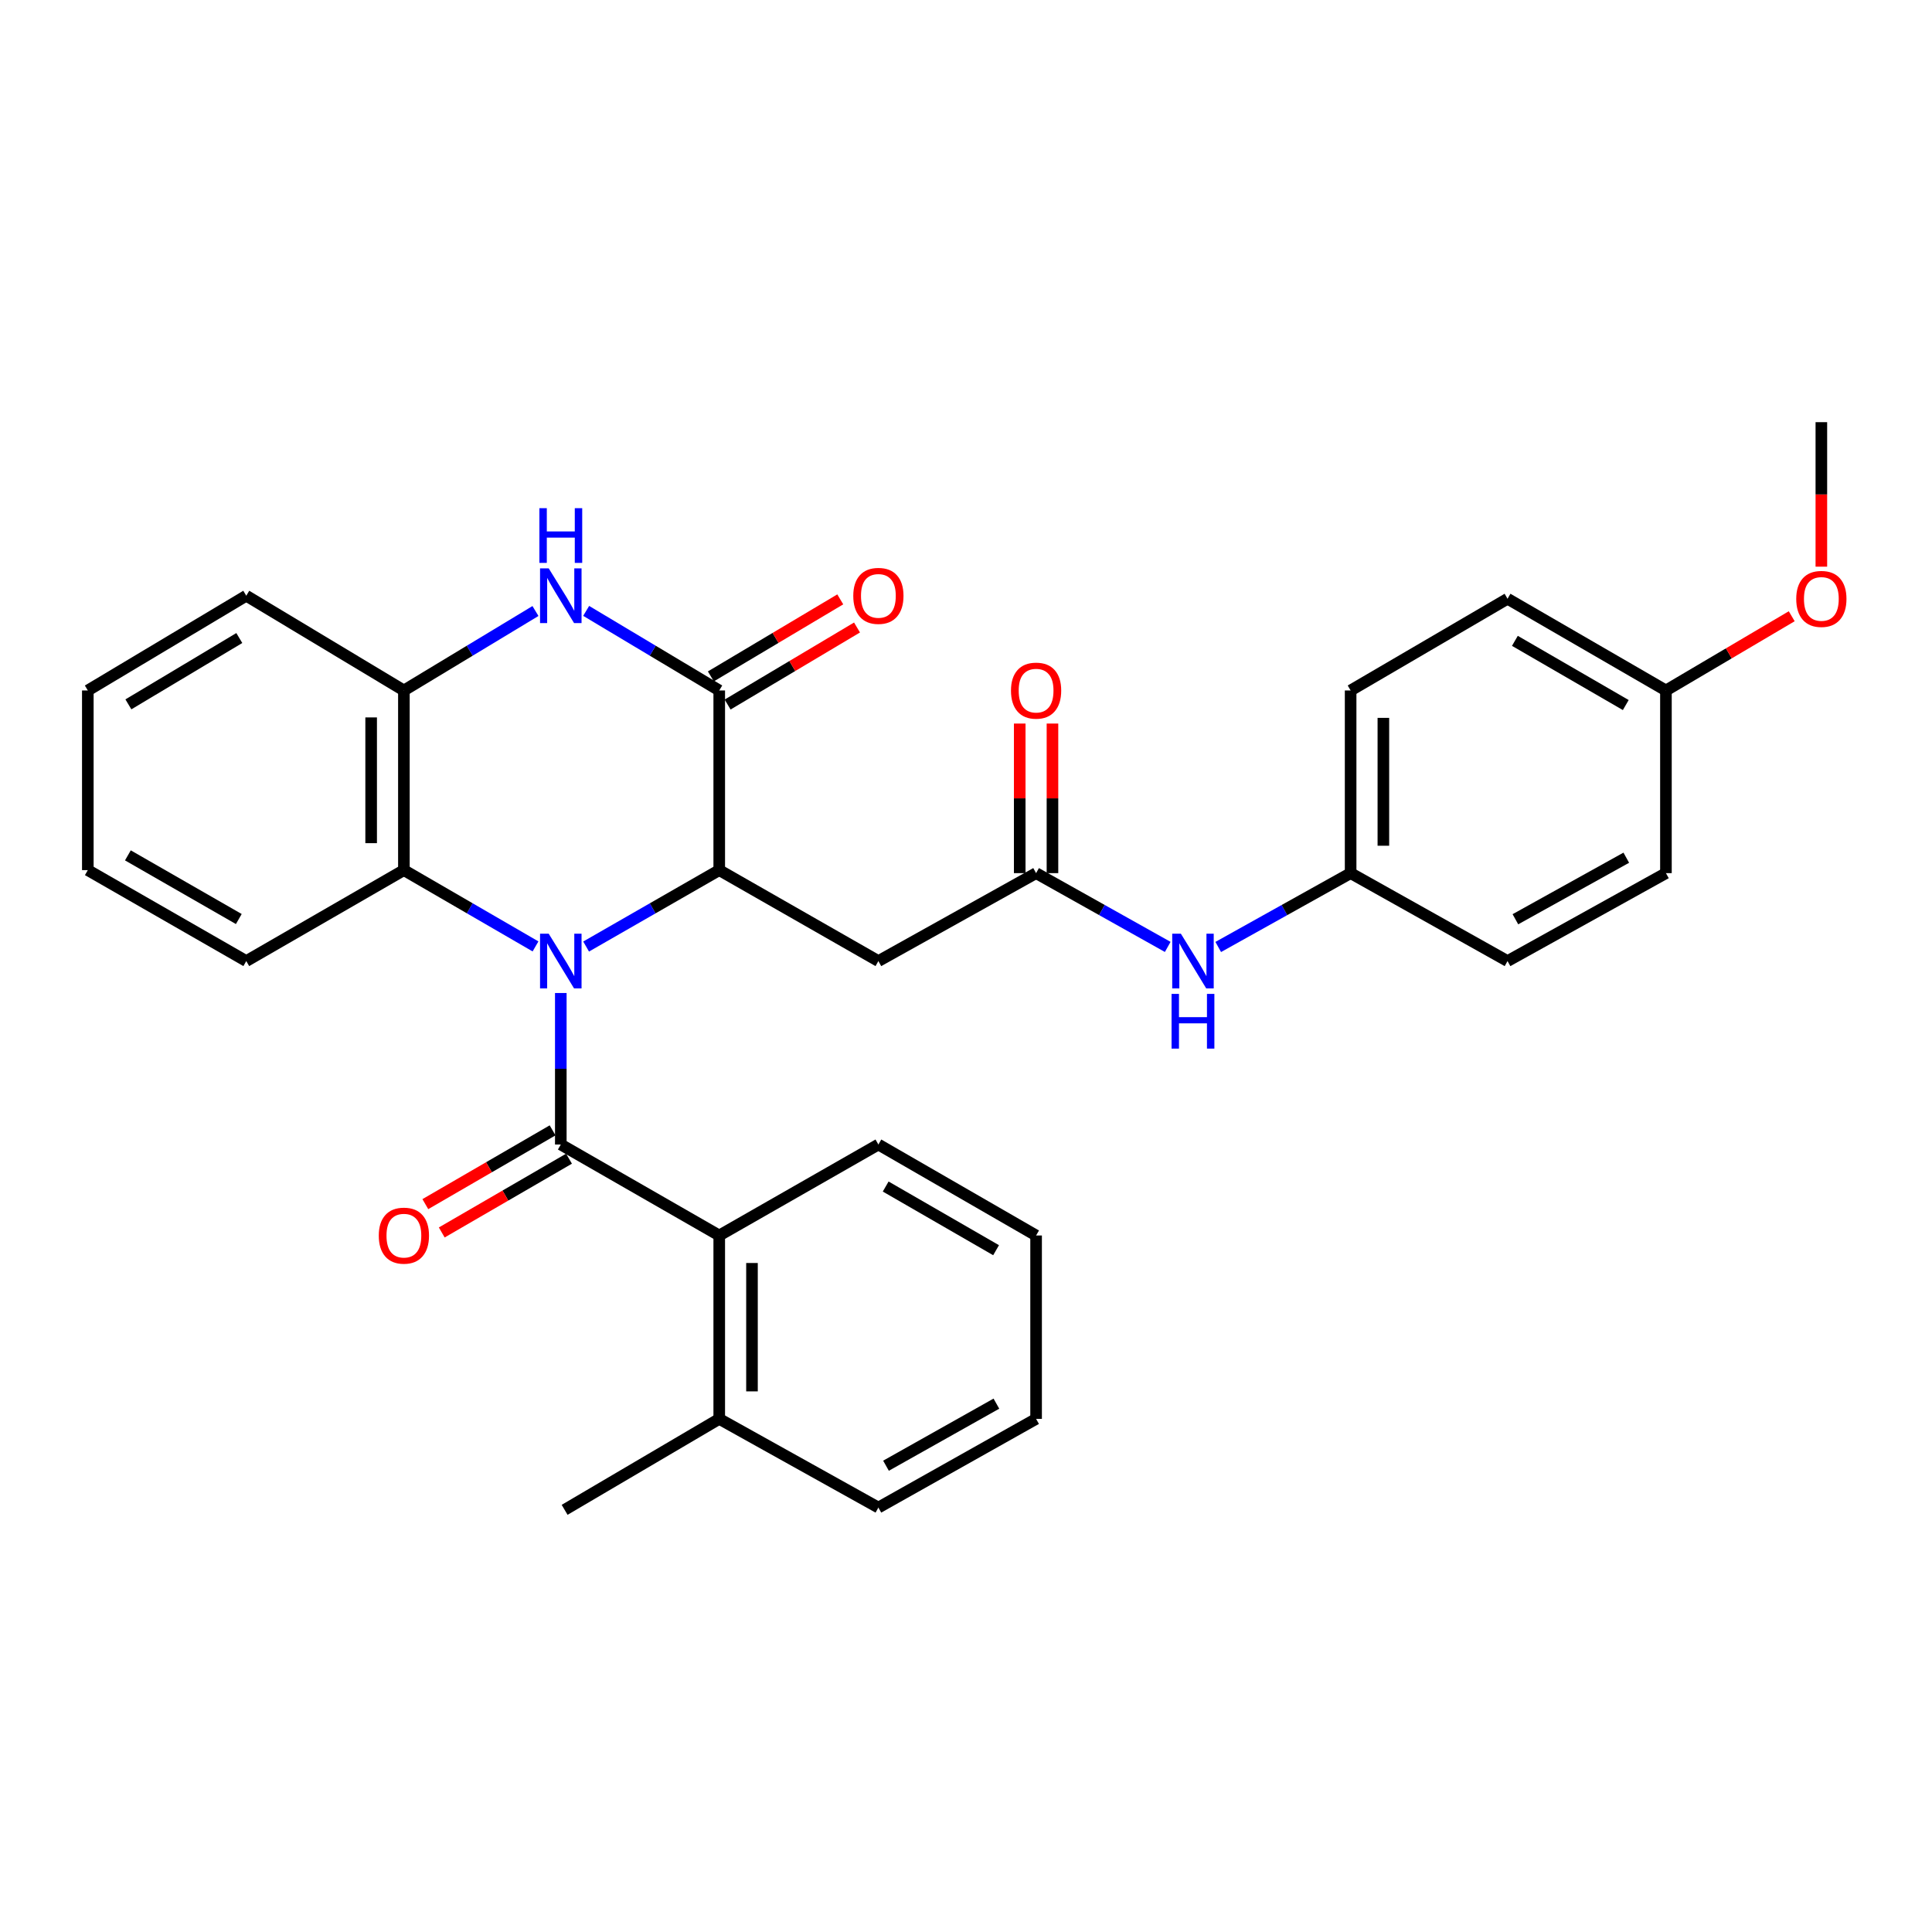 <?xml version='1.0' encoding='iso-8859-1'?>
<svg version='1.1' baseProfile='full'
              xmlns='http://www.w3.org/2000/svg'
                      xmlns:rdkit='http://www.rdkit.org/xml'
                      xmlns:xlink='http://www.w3.org/1999/xlink'
                  xml:space='preserve'
width='1000px' height='1000px' viewBox='0 0 1000 1000'>
<!-- END OF HEADER -->
<rect style='opacity:1.0;fill:#FFFFFF;stroke:none' width='1000' height='1000' x='0' y='0'> </rect>
<path class='bond-0' d='M 290.27,513.982 L 290.27,553.192' style='fill:none;fill-rule:evenodd;stroke:#0000FF;stroke-width:6px;stroke-linecap:butt;stroke-linejoin:miter;stroke-opacity:1' />
<path class='bond-0' d='M 290.27,553.192 L 290.27,592.401' style='fill:none;fill-rule:evenodd;stroke:#000000;stroke-width:6px;stroke-linecap:butt;stroke-linejoin:miter;stroke-opacity:1' />
<path class='bond-1' d='M 303.374,489.926 L 337.826,470.149' style='fill:none;fill-rule:evenodd;stroke:#0000FF;stroke-width:6px;stroke-linecap:butt;stroke-linejoin:miter;stroke-opacity:1' />
<path class='bond-1' d='M 337.826,470.149 L 372.277,450.372' style='fill:none;fill-rule:evenodd;stroke:#000000;stroke-width:6px;stroke-linecap:butt;stroke-linejoin:miter;stroke-opacity:1' />
<path class='bond-4' d='M 277.183,489.863 L 243.119,470.117' style='fill:none;fill-rule:evenodd;stroke:#0000FF;stroke-width:6px;stroke-linecap:butt;stroke-linejoin:miter;stroke-opacity:1' />
<path class='bond-4' d='M 243.119,470.117 L 209.054,450.372' style='fill:none;fill-rule:evenodd;stroke:#000000;stroke-width:6px;stroke-linecap:butt;stroke-linejoin:miter;stroke-opacity:1' />
<path class='bond-6' d='M 290.27,592.401 L 372.277,639.487' style='fill:none;fill-rule:evenodd;stroke:#000000;stroke-width:6px;stroke-linecap:butt;stroke-linejoin:miter;stroke-opacity:1' />
<path class='bond-9' d='M 286.02,585.071 L 253.086,604.165' style='fill:none;fill-rule:evenodd;stroke:#000000;stroke-width:6px;stroke-linecap:butt;stroke-linejoin:miter;stroke-opacity:1' />
<path class='bond-9' d='M 253.086,604.165 L 220.151,623.259' style='fill:none;fill-rule:evenodd;stroke:#FF0000;stroke-width:6px;stroke-linecap:butt;stroke-linejoin:miter;stroke-opacity:1' />
<path class='bond-9' d='M 294.52,599.732 L 261.586,618.826' style='fill:none;fill-rule:evenodd;stroke:#000000;stroke-width:6px;stroke-linecap:butt;stroke-linejoin:miter;stroke-opacity:1' />
<path class='bond-9' d='M 261.586,618.826 L 228.651,637.92' style='fill:none;fill-rule:evenodd;stroke:#FF0000;stroke-width:6px;stroke-linecap:butt;stroke-linejoin:miter;stroke-opacity:1' />
<path class='bond-2' d='M 372.277,450.372 L 372.277,357.387' style='fill:none;fill-rule:evenodd;stroke:#000000;stroke-width:6px;stroke-linecap:butt;stroke-linejoin:miter;stroke-opacity:1' />
<path class='bond-5' d='M 372.277,450.372 L 454.651,497.448' style='fill:none;fill-rule:evenodd;stroke:#000000;stroke-width:6px;stroke-linecap:butt;stroke-linejoin:miter;stroke-opacity:1' />
<path class='bond-11' d='M 376.612,364.668 L 410.101,344.729' style='fill:none;fill-rule:evenodd;stroke:#000000;stroke-width:6px;stroke-linecap:butt;stroke-linejoin:miter;stroke-opacity:1' />
<path class='bond-11' d='M 410.101,344.729 L 443.59,324.791' style='fill:none;fill-rule:evenodd;stroke:#FF0000;stroke-width:6px;stroke-linecap:butt;stroke-linejoin:miter;stroke-opacity:1' />
<path class='bond-11' d='M 367.942,350.106 L 401.431,330.167' style='fill:none;fill-rule:evenodd;stroke:#000000;stroke-width:6px;stroke-linecap:butt;stroke-linejoin:miter;stroke-opacity:1' />
<path class='bond-11' d='M 401.431,330.167 L 434.92,310.229' style='fill:none;fill-rule:evenodd;stroke:#FF0000;stroke-width:6px;stroke-linecap:butt;stroke-linejoin:miter;stroke-opacity:1' />
<path class='bond-31' d='M 372.277,357.387 L 337.838,336.791' style='fill:none;fill-rule:evenodd;stroke:#000000;stroke-width:6px;stroke-linecap:butt;stroke-linejoin:miter;stroke-opacity:1' />
<path class='bond-31' d='M 337.838,336.791 L 303.399,316.195' style='fill:none;fill-rule:evenodd;stroke:#0000FF;stroke-width:6px;stroke-linecap:butt;stroke-linejoin:miter;stroke-opacity:1' />
<path class='bond-3' d='M 277.158,316.261 L 243.106,336.824' style='fill:none;fill-rule:evenodd;stroke:#0000FF;stroke-width:6px;stroke-linecap:butt;stroke-linejoin:miter;stroke-opacity:1' />
<path class='bond-3' d='M 243.106,336.824 L 209.054,357.387' style='fill:none;fill-rule:evenodd;stroke:#000000;stroke-width:6px;stroke-linecap:butt;stroke-linejoin:miter;stroke-opacity:1' />
<path class='bond-7' d='M 209.054,450.372 L 209.054,357.387' style='fill:none;fill-rule:evenodd;stroke:#000000;stroke-width:6px;stroke-linecap:butt;stroke-linejoin:miter;stroke-opacity:1' />
<path class='bond-7' d='M 192.107,436.424 L 192.107,371.335' style='fill:none;fill-rule:evenodd;stroke:#000000;stroke-width:6px;stroke-linecap:butt;stroke-linejoin:miter;stroke-opacity:1' />
<path class='bond-20' d='M 209.054,450.372 L 127.471,497.448' style='fill:none;fill-rule:evenodd;stroke:#000000;stroke-width:6px;stroke-linecap:butt;stroke-linejoin:miter;stroke-opacity:1' />
<path class='bond-8' d='M 454.651,497.448 L 536.282,451.935' style='fill:none;fill-rule:evenodd;stroke:#000000;stroke-width:6px;stroke-linecap:butt;stroke-linejoin:miter;stroke-opacity:1' />
<path class='bond-13' d='M 372.277,639.487 L 372.277,734.412' style='fill:none;fill-rule:evenodd;stroke:#000000;stroke-width:6px;stroke-linecap:butt;stroke-linejoin:miter;stroke-opacity:1' />
<path class='bond-13' d='M 389.225,653.726 L 389.225,720.173' style='fill:none;fill-rule:evenodd;stroke:#000000;stroke-width:6px;stroke-linecap:butt;stroke-linejoin:miter;stroke-opacity:1' />
<path class='bond-21' d='M 372.277,639.487 L 454.651,592.401' style='fill:none;fill-rule:evenodd;stroke:#000000;stroke-width:6px;stroke-linecap:butt;stroke-linejoin:miter;stroke-opacity:1' />
<path class='bond-23' d='M 209.054,357.387 L 127.471,308.343' style='fill:none;fill-rule:evenodd;stroke:#000000;stroke-width:6px;stroke-linecap:butt;stroke-linejoin:miter;stroke-opacity:1' />
<path class='bond-10' d='M 536.282,451.935 L 570.347,471.03' style='fill:none;fill-rule:evenodd;stroke:#000000;stroke-width:6px;stroke-linecap:butt;stroke-linejoin:miter;stroke-opacity:1' />
<path class='bond-10' d='M 570.347,471.03 L 604.412,490.124' style='fill:none;fill-rule:evenodd;stroke:#0000FF;stroke-width:6px;stroke-linecap:butt;stroke-linejoin:miter;stroke-opacity:1' />
<path class='bond-12' d='M 544.755,451.935 L 544.755,413.223' style='fill:none;fill-rule:evenodd;stroke:#000000;stroke-width:6px;stroke-linecap:butt;stroke-linejoin:miter;stroke-opacity:1' />
<path class='bond-12' d='M 544.755,413.223 L 544.755,374.511' style='fill:none;fill-rule:evenodd;stroke:#FF0000;stroke-width:6px;stroke-linecap:butt;stroke-linejoin:miter;stroke-opacity:1' />
<path class='bond-12' d='M 527.808,451.935 L 527.808,413.223' style='fill:none;fill-rule:evenodd;stroke:#000000;stroke-width:6px;stroke-linecap:butt;stroke-linejoin:miter;stroke-opacity:1' />
<path class='bond-12' d='M 527.808,413.223 L 527.808,374.511' style='fill:none;fill-rule:evenodd;stroke:#FF0000;stroke-width:6px;stroke-linecap:butt;stroke-linejoin:miter;stroke-opacity:1' />
<path class='bond-14' d='M 630.555,490.155 L 664.818,471.045' style='fill:none;fill-rule:evenodd;stroke:#0000FF;stroke-width:6px;stroke-linecap:butt;stroke-linejoin:miter;stroke-opacity:1' />
<path class='bond-14' d='M 664.818,471.045 L 699.081,451.935' style='fill:none;fill-rule:evenodd;stroke:#000000;stroke-width:6px;stroke-linecap:butt;stroke-linejoin:miter;stroke-opacity:1' />
<path class='bond-24' d='M 372.277,734.412 L 292.247,781.488' style='fill:none;fill-rule:evenodd;stroke:#000000;stroke-width:6px;stroke-linecap:butt;stroke-linejoin:miter;stroke-opacity:1' />
<path class='bond-25' d='M 372.277,734.412 L 454.651,780.311' style='fill:none;fill-rule:evenodd;stroke:#000000;stroke-width:6px;stroke-linecap:butt;stroke-linejoin:miter;stroke-opacity:1' />
<path class='bond-16' d='M 699.081,451.935 L 780.297,497.448' style='fill:none;fill-rule:evenodd;stroke:#000000;stroke-width:6px;stroke-linecap:butt;stroke-linejoin:miter;stroke-opacity:1' />
<path class='bond-17' d='M 699.081,451.935 L 699.081,357.387' style='fill:none;fill-rule:evenodd;stroke:#000000;stroke-width:6px;stroke-linecap:butt;stroke-linejoin:miter;stroke-opacity:1' />
<path class='bond-17' d='M 716.029,437.753 L 716.029,371.569' style='fill:none;fill-rule:evenodd;stroke:#000000;stroke-width:6px;stroke-linecap:butt;stroke-linejoin:miter;stroke-opacity:1' />
<path class='bond-15' d='M 862.285,357.387 L 780.297,309.915' style='fill:none;fill-rule:evenodd;stroke:#000000;stroke-width:6px;stroke-linecap:butt;stroke-linejoin:miter;stroke-opacity:1' />
<path class='bond-15' d='M 841.495,364.933 L 784.103,331.702' style='fill:none;fill-rule:evenodd;stroke:#000000;stroke-width:6px;stroke-linecap:butt;stroke-linejoin:miter;stroke-opacity:1' />
<path class='bond-22' d='M 862.285,357.387 L 894.84,338.176' style='fill:none;fill-rule:evenodd;stroke:#000000;stroke-width:6px;stroke-linecap:butt;stroke-linejoin:miter;stroke-opacity:1' />
<path class='bond-22' d='M 894.84,338.176 L 927.394,318.965' style='fill:none;fill-rule:evenodd;stroke:#FF0000;stroke-width:6px;stroke-linecap:butt;stroke-linejoin:miter;stroke-opacity:1' />
<path class='bond-34' d='M 862.285,357.387 L 862.285,451.935' style='fill:none;fill-rule:evenodd;stroke:#000000;stroke-width:6px;stroke-linecap:butt;stroke-linejoin:miter;stroke-opacity:1' />
<path class='bond-19' d='M 780.297,497.448 L 862.285,451.935' style='fill:none;fill-rule:evenodd;stroke:#000000;stroke-width:6px;stroke-linecap:butt;stroke-linejoin:miter;stroke-opacity:1' />
<path class='bond-19' d='M 784.37,475.804 L 841.761,443.945' style='fill:none;fill-rule:evenodd;stroke:#000000;stroke-width:6px;stroke-linecap:butt;stroke-linejoin:miter;stroke-opacity:1' />
<path class='bond-18' d='M 699.081,357.387 L 780.297,309.915' style='fill:none;fill-rule:evenodd;stroke:#000000;stroke-width:6px;stroke-linecap:butt;stroke-linejoin:miter;stroke-opacity:1' />
<path class='bond-27' d='M 127.471,497.448 L 45.455,450.372' style='fill:none;fill-rule:evenodd;stroke:#000000;stroke-width:6px;stroke-linecap:butt;stroke-linejoin:miter;stroke-opacity:1' />
<path class='bond-27' d='M 123.605,475.689 L 66.194,442.735' style='fill:none;fill-rule:evenodd;stroke:#000000;stroke-width:6px;stroke-linecap:butt;stroke-linejoin:miter;stroke-opacity:1' />
<path class='bond-28' d='M 454.651,592.401 L 536.282,639.487' style='fill:none;fill-rule:evenodd;stroke:#000000;stroke-width:6px;stroke-linecap:butt;stroke-linejoin:miter;stroke-opacity:1' />
<path class='bond-28' d='M 458.428,614.145 L 515.569,647.105' style='fill:none;fill-rule:evenodd;stroke:#000000;stroke-width:6px;stroke-linecap:butt;stroke-linejoin:miter;stroke-opacity:1' />
<path class='bond-26' d='M 942.729,293.31 L 942.729,255.911' style='fill:none;fill-rule:evenodd;stroke:#FF0000;stroke-width:6px;stroke-linecap:butt;stroke-linejoin:miter;stroke-opacity:1' />
<path class='bond-26' d='M 942.729,255.911 L 942.729,218.512' style='fill:none;fill-rule:evenodd;stroke:#000000;stroke-width:6px;stroke-linecap:butt;stroke-linejoin:miter;stroke-opacity:1' />
<path class='bond-32' d='M 127.471,308.343 L 45.455,357.387' style='fill:none;fill-rule:evenodd;stroke:#000000;stroke-width:6px;stroke-linecap:butt;stroke-linejoin:miter;stroke-opacity:1' />
<path class='bond-32' d='M 123.866,330.245 L 66.455,364.576' style='fill:none;fill-rule:evenodd;stroke:#000000;stroke-width:6px;stroke-linecap:butt;stroke-linejoin:miter;stroke-opacity:1' />
<path class='bond-33' d='M 454.651,780.311 L 536.282,734.412' style='fill:none;fill-rule:evenodd;stroke:#000000;stroke-width:6px;stroke-linecap:butt;stroke-linejoin:miter;stroke-opacity:1' />
<path class='bond-33' d='M 458.59,758.654 L 515.731,726.524' style='fill:none;fill-rule:evenodd;stroke:#000000;stroke-width:6px;stroke-linecap:butt;stroke-linejoin:miter;stroke-opacity:1' />
<path class='bond-29' d='M 45.455,450.372 L 45.455,357.387' style='fill:none;fill-rule:evenodd;stroke:#000000;stroke-width:6px;stroke-linecap:butt;stroke-linejoin:miter;stroke-opacity:1' />
<path class='bond-30' d='M 536.282,639.487 L 536.282,734.412' style='fill:none;fill-rule:evenodd;stroke:#000000;stroke-width:6px;stroke-linecap:butt;stroke-linejoin:miter;stroke-opacity:1' />
<path  class='atom-0' d='M 284.01 483.288
L 293.29 498.288
Q 294.21 499.768, 295.69 502.448
Q 297.17 505.128, 297.25 505.288
L 297.25 483.288
L 301.01 483.288
L 301.01 511.608
L 297.13 511.608
L 287.17 495.208
Q 286.01 493.288, 284.77 491.088
Q 283.57 488.888, 283.21 488.208
L 283.21 511.608
L 279.53 511.608
L 279.53 483.288
L 284.01 483.288
' fill='#0000FF'/>
<path  class='atom-4' d='M 284.01 294.183
L 293.29 309.183
Q 294.21 310.663, 295.69 313.343
Q 297.17 316.023, 297.25 316.183
L 297.25 294.183
L 301.01 294.183
L 301.01 322.503
L 297.13 322.503
L 287.17 306.103
Q 286.01 304.183, 284.77 301.983
Q 283.57 299.783, 283.21 299.103
L 283.21 322.503
L 279.53 322.503
L 279.53 294.183
L 284.01 294.183
' fill='#0000FF'/>
<path  class='atom-4' d='M 279.19 263.031
L 283.03 263.031
L 283.03 275.071
L 297.51 275.071
L 297.51 263.031
L 301.35 263.031
L 301.35 291.351
L 297.51 291.351
L 297.51 278.271
L 283.03 278.271
L 283.03 291.351
L 279.19 291.351
L 279.19 263.031
' fill='#0000FF'/>
<path  class='atom-10' d='M 196.054 639.567
Q 196.054 632.767, 199.414 628.967
Q 202.774 625.167, 209.054 625.167
Q 215.334 625.167, 218.694 628.967
Q 222.054 632.767, 222.054 639.567
Q 222.054 646.447, 218.654 650.367
Q 215.254 654.247, 209.054 654.247
Q 202.814 654.247, 199.414 650.367
Q 196.054 646.487, 196.054 639.567
M 209.054 651.047
Q 213.374 651.047, 215.694 648.167
Q 218.054 645.247, 218.054 639.567
Q 218.054 634.007, 215.694 631.207
Q 213.374 628.367, 209.054 628.367
Q 204.734 628.367, 202.374 631.167
Q 200.054 633.967, 200.054 639.567
Q 200.054 645.287, 202.374 648.167
Q 204.734 651.047, 209.054 651.047
' fill='#FF0000'/>
<path  class='atom-11' d='M 611.219 483.288
L 620.499 498.288
Q 621.419 499.768, 622.899 502.448
Q 624.379 505.128, 624.459 505.288
L 624.459 483.288
L 628.219 483.288
L 628.219 511.608
L 624.339 511.608
L 614.379 495.208
Q 613.219 493.288, 611.979 491.088
Q 610.779 488.888, 610.419 488.208
L 610.419 511.608
L 606.739 511.608
L 606.739 483.288
L 611.219 483.288
' fill='#0000FF'/>
<path  class='atom-11' d='M 606.399 514.44
L 610.239 514.44
L 610.239 526.48
L 624.719 526.48
L 624.719 514.44
L 628.559 514.44
L 628.559 542.76
L 624.719 542.76
L 624.719 529.68
L 610.239 529.68
L 610.239 542.76
L 606.399 542.76
L 606.399 514.44
' fill='#0000FF'/>
<path  class='atom-12' d='M 441.651 308.423
Q 441.651 301.623, 445.011 297.823
Q 448.371 294.023, 454.651 294.023
Q 460.931 294.023, 464.291 297.823
Q 467.651 301.623, 467.651 308.423
Q 467.651 315.303, 464.251 319.223
Q 460.851 323.103, 454.651 323.103
Q 448.411 323.103, 445.011 319.223
Q 441.651 315.343, 441.651 308.423
M 454.651 319.903
Q 458.971 319.903, 461.291 317.023
Q 463.651 314.103, 463.651 308.423
Q 463.651 302.863, 461.291 300.063
Q 458.971 297.223, 454.651 297.223
Q 450.331 297.223, 447.971 300.023
Q 445.651 302.823, 445.651 308.423
Q 445.651 314.143, 447.971 317.023
Q 450.331 319.903, 454.651 319.903
' fill='#FF0000'/>
<path  class='atom-13' d='M 523.282 357.467
Q 523.282 350.667, 526.642 346.867
Q 530.002 343.067, 536.282 343.067
Q 542.562 343.067, 545.922 346.867
Q 549.282 350.667, 549.282 357.467
Q 549.282 364.347, 545.882 368.267
Q 542.482 372.147, 536.282 372.147
Q 530.042 372.147, 526.642 368.267
Q 523.282 364.387, 523.282 357.467
M 536.282 368.947
Q 540.602 368.947, 542.922 366.067
Q 545.282 363.147, 545.282 357.467
Q 545.282 351.907, 542.922 349.107
Q 540.602 346.267, 536.282 346.267
Q 531.962 346.267, 529.602 349.067
Q 527.282 351.867, 527.282 357.467
Q 527.282 363.187, 529.602 366.067
Q 531.962 368.947, 536.282 368.947
' fill='#FF0000'/>
<path  class='atom-23' d='M 929.729 309.995
Q 929.729 303.195, 933.089 299.395
Q 936.449 295.595, 942.729 295.595
Q 949.009 295.595, 952.369 299.395
Q 955.729 303.195, 955.729 309.995
Q 955.729 316.875, 952.329 320.795
Q 948.929 324.675, 942.729 324.675
Q 936.489 324.675, 933.089 320.795
Q 929.729 316.915, 929.729 309.995
M 942.729 321.475
Q 947.049 321.475, 949.369 318.595
Q 951.729 315.675, 951.729 309.995
Q 951.729 304.435, 949.369 301.635
Q 947.049 298.795, 942.729 298.795
Q 938.409 298.795, 936.049 301.595
Q 933.729 304.395, 933.729 309.995
Q 933.729 315.715, 936.049 318.595
Q 938.409 321.475, 942.729 321.475
' fill='#FF0000'/>
</svg>
